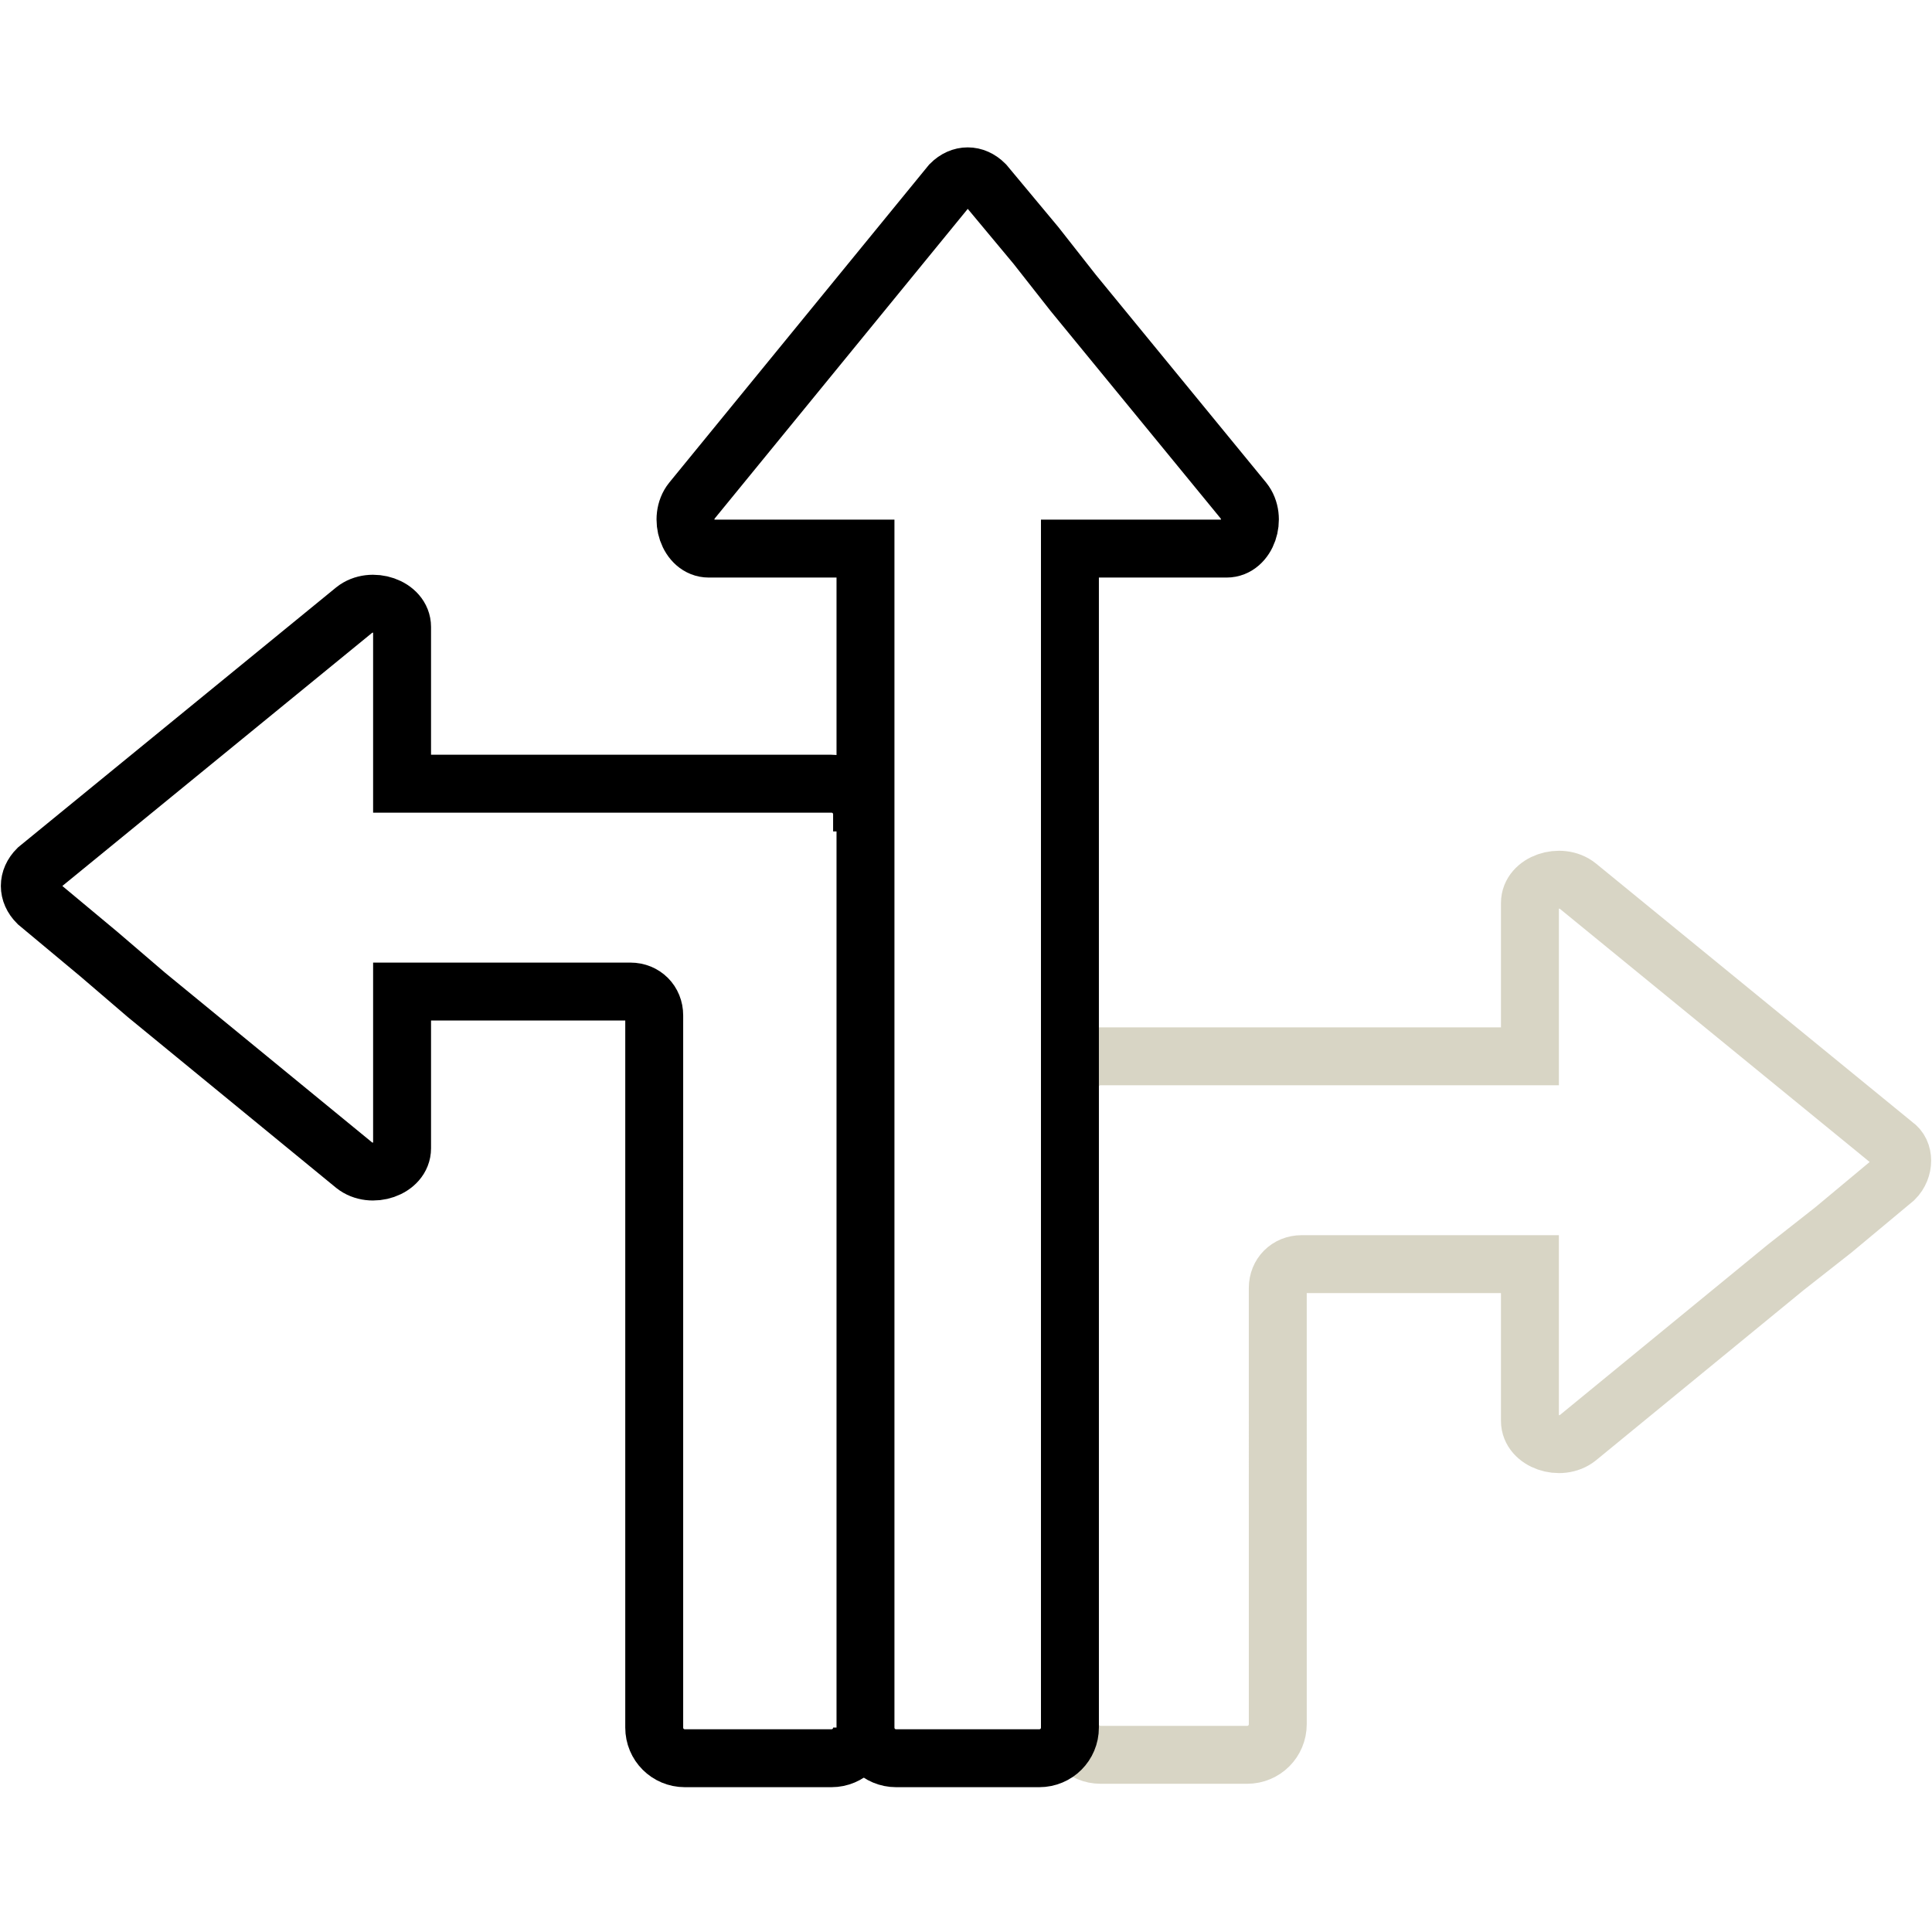 <?xml version="1.0" encoding="utf-8"?>
<!-- Generator: Adobe Illustrator 27.6.1, SVG Export Plug-In . SVG Version: 6.00 Build 0)  -->
<svg version="1.1" xmlns="http://www.w3.org/2000/svg" xmlns:xlink="http://www.w3.org/1999/xlink" x="0px" y="0px"
	 viewBox="0 0 56.7 56.7" style="enable-background:new 0 0 56.7 56.7;" xml:space="preserve">
<style type="text/css">
	.st0{display:none;}
	.st1{display:inline;fill:#EDEEE8;}
	.st2{fill:none;stroke:#D8D5C5;stroke-width:2.835;stroke-linecap:round;stroke-miterlimit:10;}
	.st3{fill:none;stroke:#000000;stroke-width:1.7;stroke-linecap:round;stroke-miterlimit:10;}
	.st4{fill:#D8D5C5;}
	.st5{fill:none;stroke:#000000;stroke-width:1.7;stroke-miterlimit:10;}
	.st6{stroke:#000000;stroke-width:0;stroke-miterlimit:10;}
	.st7{fill:none;stroke:#D8D5C5;stroke-width:1.7;stroke-linecap:round;stroke-miterlimit:10;}
	.st8{fill:none;stroke:#000000;stroke-width:1.7;stroke-linecap:round;stroke-linejoin:round;stroke-miterlimit:10;}
	.st9{fill:none;stroke:#D8D5C5;stroke-width:1.7;stroke-miterlimit:10;}
	.st10{fill:none;stroke:#D8D5C5;stroke-width:5.669;stroke-linecap:round;stroke-miterlimit:10;}
	.st11{fill:none;stroke:#000000;stroke-width:2.268;stroke-linecap:round;stroke-miterlimit:10;}
	.st12{fill:none;stroke:#D8D5C5;stroke-width:4.252;stroke-linecap:round;stroke-miterlimit:10;}
	.st13{fill:none;stroke:#D8D5C5;stroke-width:2.8;stroke-miterlimit:10;}
	.st14{fill:none;stroke:#D8D5C5;stroke-width:2.8;stroke-linecap:round;stroke-miterlimit:10;}
	.st15{fill:none;stroke:#000000;stroke-width:2.8;stroke-linecap:round;stroke-miterlimit:10;}
	.st16{fill:none;stroke:#D8D5C5;stroke-width:2.268;stroke-linecap:round;stroke-miterlimit:10;}
	.st17{fill:none;}
	.st18{fill:none;stroke:#D8D5C5;stroke-width:1.7;stroke-linecap:round;stroke-miterlimit:10;stroke-dasharray:3.855,6.939;}
	.st19{fill:#D8D5C5;stroke:#000000;stroke-width:1.7;stroke-linecap:round;stroke-miterlimit:10;}
	.st20{fill:none;stroke:#000000;stroke-width:1.701;stroke-linecap:round;stroke-miterlimit:10;}
	.st21{fill:none;stroke:#000000;stroke-width:1.506;stroke-linecap:round;stroke-miterlimit:10;}
	.st22{fill:none;stroke:#D8D5C5;stroke-width:2.268;stroke-miterlimit:10;}
	.st23{fill:#D8D5C5;stroke:#D8D5C5;stroke-width:1.7;stroke-linecap:round;stroke-miterlimit:10;}
	.st24{fill:none;stroke:#000000;stroke-width:1.133;stroke-linecap:round;stroke-miterlimit:10;}
	.st25{fill:none;stroke:#D8D5C5;stroke-width:2.835;stroke-miterlimit:10;}
	.st26{fill:none;stroke:#131106;stroke-width:1.7;stroke-linecap:round;stroke-miterlimit:10;}
	.st27{fill:none;stroke:#000000;stroke-width:1.7;stroke-linecap:round;stroke-linejoin:round;stroke-miterlimit:10;}
	.st28{fill:none;stroke:#000000;stroke-width:1.7;stroke-linejoin:round;stroke-miterlimit:10;}
	.st29{fill:none;stroke:#D8D5C5;stroke-width:1.7;stroke-linecap:round;stroke-linejoin:round;stroke-miterlimit:10;}
	.st30{fill:#D8D5C5;stroke:#D8D5C5;stroke-width:1.7;stroke-linecap:round;stroke-linejoin:round;stroke-miterlimit:10;}
	.st31{fill:none;stroke:#D8D5C5;stroke-width:1.668;stroke-miterlimit:10;}
	.st32{fill:none;stroke:#E92E09;stroke-width:0.39;stroke-linejoin:bevel;stroke-miterlimit:10;}
	.st33{fill:#FFFFFF;}
	.st34{fill:#D8D5C5;stroke:#D8D5C5;stroke-width:1.854;stroke-miterlimit:10;}
	.st35{fill:none;stroke:#D8D5C5;stroke-width:2;stroke-linecap:round;stroke-miterlimit:10;}
</style>
<g id="Ebene_2" class="st0">
</g>
<g id="icons">
	<g>
		<path class="st9" d="M55.6,33.6l-9.3-7.6c-0.5-0.4-1.4-0.1-1.4,0.5V31H32.3c-0.5,0-0.9,0.4-0.9,0.9v0.5v3.3v0.1v0.4v14.4
			c0,0.5,0.4,0.9,0.9,0.9h0.5h3.3h0.5c0.5,0,0.9-0.4,0.9-0.9V37.8c0-0.4,0.3-0.7,0.7-0.7h6.7v0.1v4.5c0,0.6,0.9,0.9,1.4,0.5l6.1-5
			l1.4-1.1l1.8-1.5C55.9,34.3,55.9,33.8,55.6,33.6z"/>
		<path class="st5" d="M36.5,14.7l-5-6.1l-1.1-1.4l-1.5-1.8c-0.3-0.3-0.7-0.3-1,0l-7.6,9.3c-0.4,0.5-0.1,1.4,0.5,1.4h4.6v34.6
			c0,0.5,0.4,0.9,0.9,0.9h0.5H30h0.5c0.5,0,0.9-0.4,0.9-0.9V16.1h0.1H36C36.6,16.1,36.9,15.2,36.5,14.7z"/>
		<path class="st5" d="M25.3,50.7c0,0.5-0.4,0.9-0.9,0.9h-0.5h-3.3h-0.5c-0.5,0-0.9-0.4-0.9-0.9V29.8c0-0.4-0.3-0.7-0.7-0.7h-6.7
			v0.1v4.5c0,0.6-0.9,0.9-1.4,0.5l-6.1-5L2.9,28l-1.8-1.5c-0.3-0.3-0.3-0.7,0-1l9.3-7.6c0.5-0.4,1.4-0.1,1.4,0.5V23h12.6
			c0.5,0,0.9,0.4,0.9,0.9v0.5"/>
	</g>
</g>
</svg>
